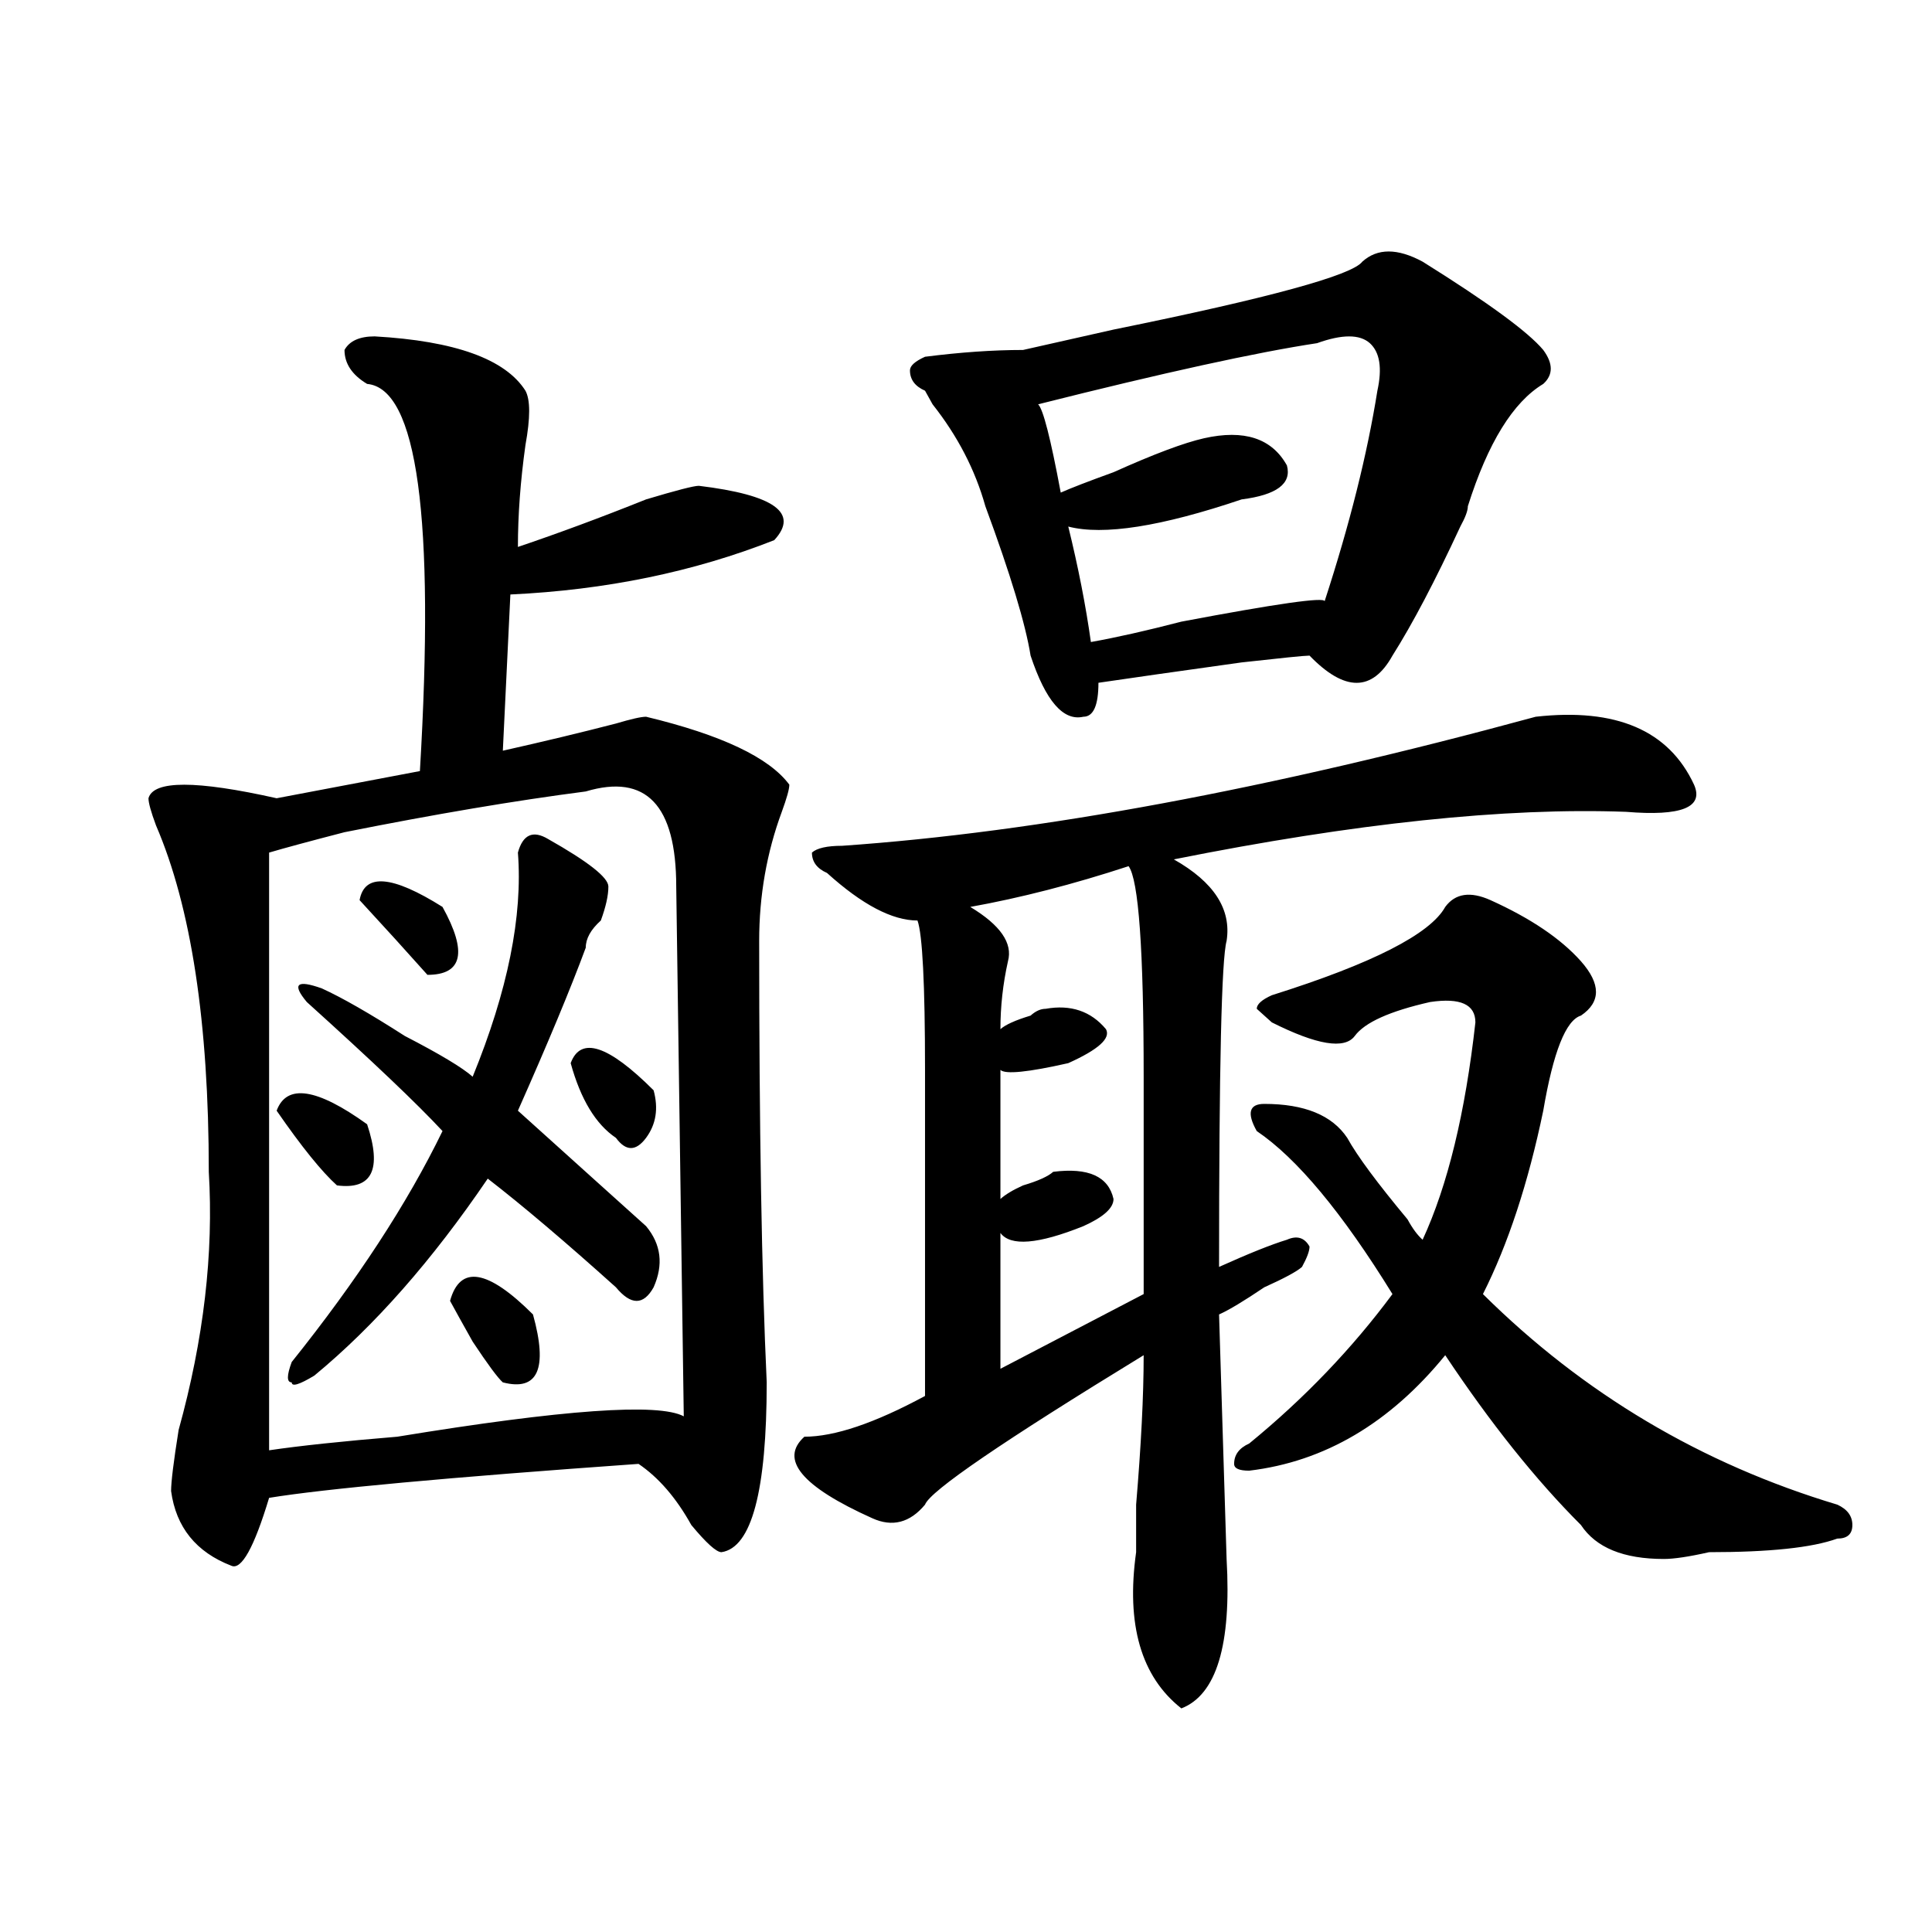 <?xml version="1.0" encoding="utf-8"?>
<!-- Generator: Adobe Illustrator 16.0.0, SVG Export Plug-In . SVG Version: 6.00 Build 0)  -->
<!DOCTYPE svg PUBLIC "-//W3C//DTD SVG 1.1//EN" "http://www.w3.org/Graphics/SVG/1.1/DTD/svg11.dtd">
<svg version="1.1" id="图层_1" xmlns="http://www.w3.org/2000/svg" xmlns:xlink="http://www.w3.org/1999/xlink" x="0px" y="0px"
	 width="1000px" height="1000px" viewBox="0 0 1000 1000" enable-background="new 0 0 1000 1000" xml:space="preserve">
<path d="M373.43,803.406c-2.622,0-7.805-4.669-15.609-14.063c-7.805-14.063-16.951-24.609-27.316-31.641
	c-98.9,7.031-162.618,12.909-191.215,17.578c-7.805,25.817-14.329,37.463-19.512,35.156c-18.231-7.031-28.658-19.886-31.219-38.672
	c0-4.669,1.28-15.216,3.902-31.641c12.987-46.856,18.17-91.406,15.609-133.594c0-77.344-9.146-137.109-27.316-179.297
	c-2.622-7.031-3.902-11.7-3.902-14.063c2.561-9.339,24.694-9.339,66.34,0l74.145-14.063c7.805-131.231-1.342-198.028-27.316-200.391
	c-7.805-4.669-11.707-10.547-11.707-17.578c2.561-4.669,7.805-7.031,15.609-7.031c41.584,2.362,67.62,11.755,78.047,28.125
	c2.561,4.724,2.561,14.063,0,28.125c-2.622,18.786-3.902,36.364-3.902,52.734c20.792-7.031,42.926-15.216,66.34-24.609
	c15.609-4.669,24.694-7.031,27.316-7.031c39.023,4.724,52.011,14.063,39.023,28.125c-41.646,16.425-87.193,25.817-136.582,28.125
	l-3.902,80.859c20.792-4.669,40.304-9.339,58.535-14.063c7.805-2.308,12.987-3.516,15.609-3.516
	c39.023,9.394,63.718,21.094,74.145,35.156c0,2.362-1.342,7.031-3.902,14.063c-7.805,21.094-11.707,43.396-11.707,66.797
	c0,96.13,1.28,172.266,3.902,228.516C396.844,771.766,389.039,801.099,373.43,803.406z M303.188,409.656
	c-36.463,4.724-78.047,11.755-124.875,21.094c-18.231,4.724-31.219,8.239-39.023,10.547v309.375
	c15.609-2.308,37.682-4.669,66.34-7.031c85.852-14.063,135.24-17.578,148.289-10.547l-3.902-274.219
	C350.016,416.688,334.406,400.317,303.188,409.656z M143.191,574.891c5.183-14.063,20.792-11.7,46.828,7.031
	c7.805,23.456,2.561,34.003-15.609,31.641C166.605,606.531,156.179,593.677,143.191,574.891z M283.676,434.266
	c20.792,11.755,31.219,19.94,31.219,24.609c0,4.724-1.342,10.547-3.902,17.578c-5.244,4.724-7.805,9.394-7.805,14.063
	c-7.805,21.094-19.512,49.219-35.121,84.375c31.219,28.125,53.291,48.065,66.34,59.766c7.805,9.394,9.085,19.94,3.902,31.641
	c-5.244,9.394-11.707,9.394-19.512,0c-26.036-23.401-48.17-42.188-66.34-56.25c-28.658,42.188-58.535,76.19-89.754,101.953
	c-7.805,4.724-11.707,5.878-11.707,3.516c-2.622,0-2.622-3.516,0-10.547c33.779-42.188,59.815-82.013,78.047-119.531
	c-13.049-14.063-36.463-36.31-70.242-66.797c-7.805-9.339-5.244-11.7,7.805-7.031c10.365,4.724,24.694,12.909,42.926,24.609
	c18.17,9.394,29.877,16.425,35.121,21.094c18.17-44.495,25.975-83.167,23.414-116.016
	C270.627,431.958,275.871,429.597,283.676,434.266z M229.043,469.422c12.987,23.456,10.365,35.156-7.805,35.156
	c-10.427-11.7-22.134-24.609-35.121-38.672C188.678,451.844,203.007,453.052,229.043,469.422z M232.945,673.328
	c5.183-18.731,19.512-16.37,42.926,7.031c7.805,28.125,2.561,39.88-15.609,35.156c-2.622-2.308-7.805-9.339-15.609-21.094
	C239.408,685.083,235.506,678.052,232.945,673.328z M295.383,550.281c5.183-14.063,19.512-9.339,42.926,14.063
	c2.561,9.394,1.28,17.578-3.902,24.609c-5.244,7.031-10.427,7.031-15.609,0C308.37,581.922,300.565,569.067,295.383,550.281z
	 M794.883,370.984c41.584-4.669,68.9,7.031,81.949,35.156c5.183,11.755-6.524,16.425-35.121,14.063
	c-62.438-2.308-140.484,5.878-234.141,24.609c20.792,11.755,29.877,25.817,27.316,42.188c-2.622,9.394-3.902,65.644-3.902,168.75
	c15.609-7.031,27.316-11.7,35.121-14.063c5.183-2.308,9.085-1.153,11.707,3.516c0,2.362-1.342,5.878-3.902,10.547
	c-2.622,2.362-9.146,5.878-19.512,10.547c-10.427,7.031-18.231,11.755-23.414,14.063l3.902,126.563
	c2.561,44.494-5.244,70.313-23.414,77.344c-20.854-16.425-28.658-43.396-23.414-80.859c0-2.308,0-10.547,0-24.609
	c2.561-30.433,3.902-56.25,3.902-77.344c-72.864,44.55-110.607,70.313-113.168,77.344c-7.805,9.394-16.951,11.755-27.316,7.031
	c-36.463-16.37-48.17-30.433-35.121-42.188c15.609,0,36.401-7.031,62.438-21.094v-168.75c0-44.495-1.342-70.313-3.902-77.344
	c-13.049,0-28.658-8.185-46.828-24.609c-5.244-2.308-7.805-5.823-7.805-10.547c2.561-2.308,7.805-3.516,15.609-3.516
	C537.328,430.75,656.959,408.503,794.883,370.984z M736.348,135.438c33.779,21.094,54.633,36.364,62.438,45.703
	c5.183,7.031,5.183,12.909,0,17.578c-15.609,9.394-28.658,30.487-39.023,63.281c0,2.362-1.342,5.878-3.902,10.547
	c-13.049,28.125-24.756,50.427-35.121,66.797c-10.427,18.786-24.756,18.786-42.926,0c-2.622,0-14.329,1.208-35.121,3.516
	c-33.841,4.724-58.535,8.239-74.145,10.547c0,11.755-2.622,17.578-7.805,17.578c-10.427,2.362-19.512-8.185-27.316-31.641
	c-2.622-16.37-10.427-42.188-23.414-77.344c-5.244-18.731-14.329-36.31-27.316-52.734l-3.902-7.031
	c-5.244-2.308-7.805-5.823-7.805-10.547c0-2.308,2.561-4.669,7.805-7.031c18.17-2.308,35.121-3.516,50.73-3.516
	c10.365-2.308,25.975-5.823,46.828-10.547c80.607-16.37,123.533-28.125,128.777-35.156
	C712.934,128.406,723.299,128.406,736.348,135.438z M584.156,448.328c-28.658,9.394-55.975,16.425-81.949,21.094
	c15.609,9.394,22.072,18.786,19.512,28.125c-2.622,11.755-3.902,23.456-3.902,35.156c2.561-2.308,7.805-4.669,15.609-7.031
	c2.561-2.308,5.183-3.516,7.805-3.516c12.987-2.308,23.414,1.208,31.219,10.547c2.561,4.724-3.902,10.547-19.512,17.578
	c-20.854,4.724-32.561,5.878-35.121,3.516v66.797c2.561-2.308,6.463-4.669,11.707-7.031c7.805-2.308,12.987-4.669,15.609-7.031
	c18.17-2.308,28.597,2.362,31.219,14.063c0,4.724-5.244,9.394-15.609,14.063c-23.414,9.394-37.743,10.547-42.926,3.516v70.313
	l74.145-38.672v-112.5C591.961,491.724,589.339,455.359,584.156,448.328z M681.715,177.625
	c-31.219,4.724-79.389,15.271-144.387,31.641c2.561,2.362,6.463,17.578,11.707,45.703c5.183-2.308,14.268-5.823,27.316-10.547
	c20.792-9.339,36.401-15.216,46.828-17.578c20.792-4.669,35.121,0,42.926,14.063c2.561,9.394-5.244,15.271-23.414,17.578
	c-41.646,14.063-71.584,18.786-89.754,14.063c5.183,21.094,9.085,41.034,11.707,59.766c12.987-2.308,28.597-5.823,46.828-10.547
	c49.389-9.339,74.145-12.854,74.145-10.547c12.987-39.825,22.072-76.136,27.316-108.984c2.561-11.7,1.28-19.886-3.902-24.609
	C703.787,172.956,694.702,172.956,681.715,177.625z M771.469,465.906c20.792,9.394,36.401,19.94,46.828,31.641
	c10.365,11.755,10.365,21.094,0,28.125c-7.805,2.362-14.329,18.786-19.512,49.219c-7.805,37.519-18.231,69.159-31.219,94.922
	c52.011,51.581,113.168,87.891,183.41,108.984c5.183,2.362,7.805,5.878,7.805,10.547c0,4.724-2.622,7.031-7.805,7.031
	c-13.049,4.724-35.121,7.031-66.34,7.031c-10.427,2.362-18.231,3.516-23.414,3.516c-20.854,0-35.121-5.823-42.926-17.578
	c-23.414-23.401-46.828-52.734-70.242-87.891c-28.658,35.156-62.438,55.097-101.461,59.766c-5.244,0-7.805-1.153-7.805-3.516
	c0-4.669,2.561-8.185,7.805-10.547c28.597-23.401,53.291-49.219,74.145-77.344c-26.036-42.188-49.45-70.313-70.242-84.375
	c-5.244-9.339-3.902-14.063,3.902-14.063c20.792,0,35.121,5.878,42.926,17.578c5.183,9.394,15.609,23.456,31.219,42.188
	c2.561,4.724,5.183,8.239,7.805,10.547c12.987-28.125,22.072-65.589,27.316-112.5c0-9.339-7.805-12.854-23.414-10.547
	c-20.854,4.724-33.841,10.547-39.023,17.578c-5.244,7.031-19.512,4.724-42.926-7.031l-7.805-7.031c0-2.308,2.561-4.669,7.805-7.031
	c52.011-16.37,81.949-31.641,89.754-45.703C753.237,462.391,761.042,461.237,771.469,465.906z"/>
</svg>
